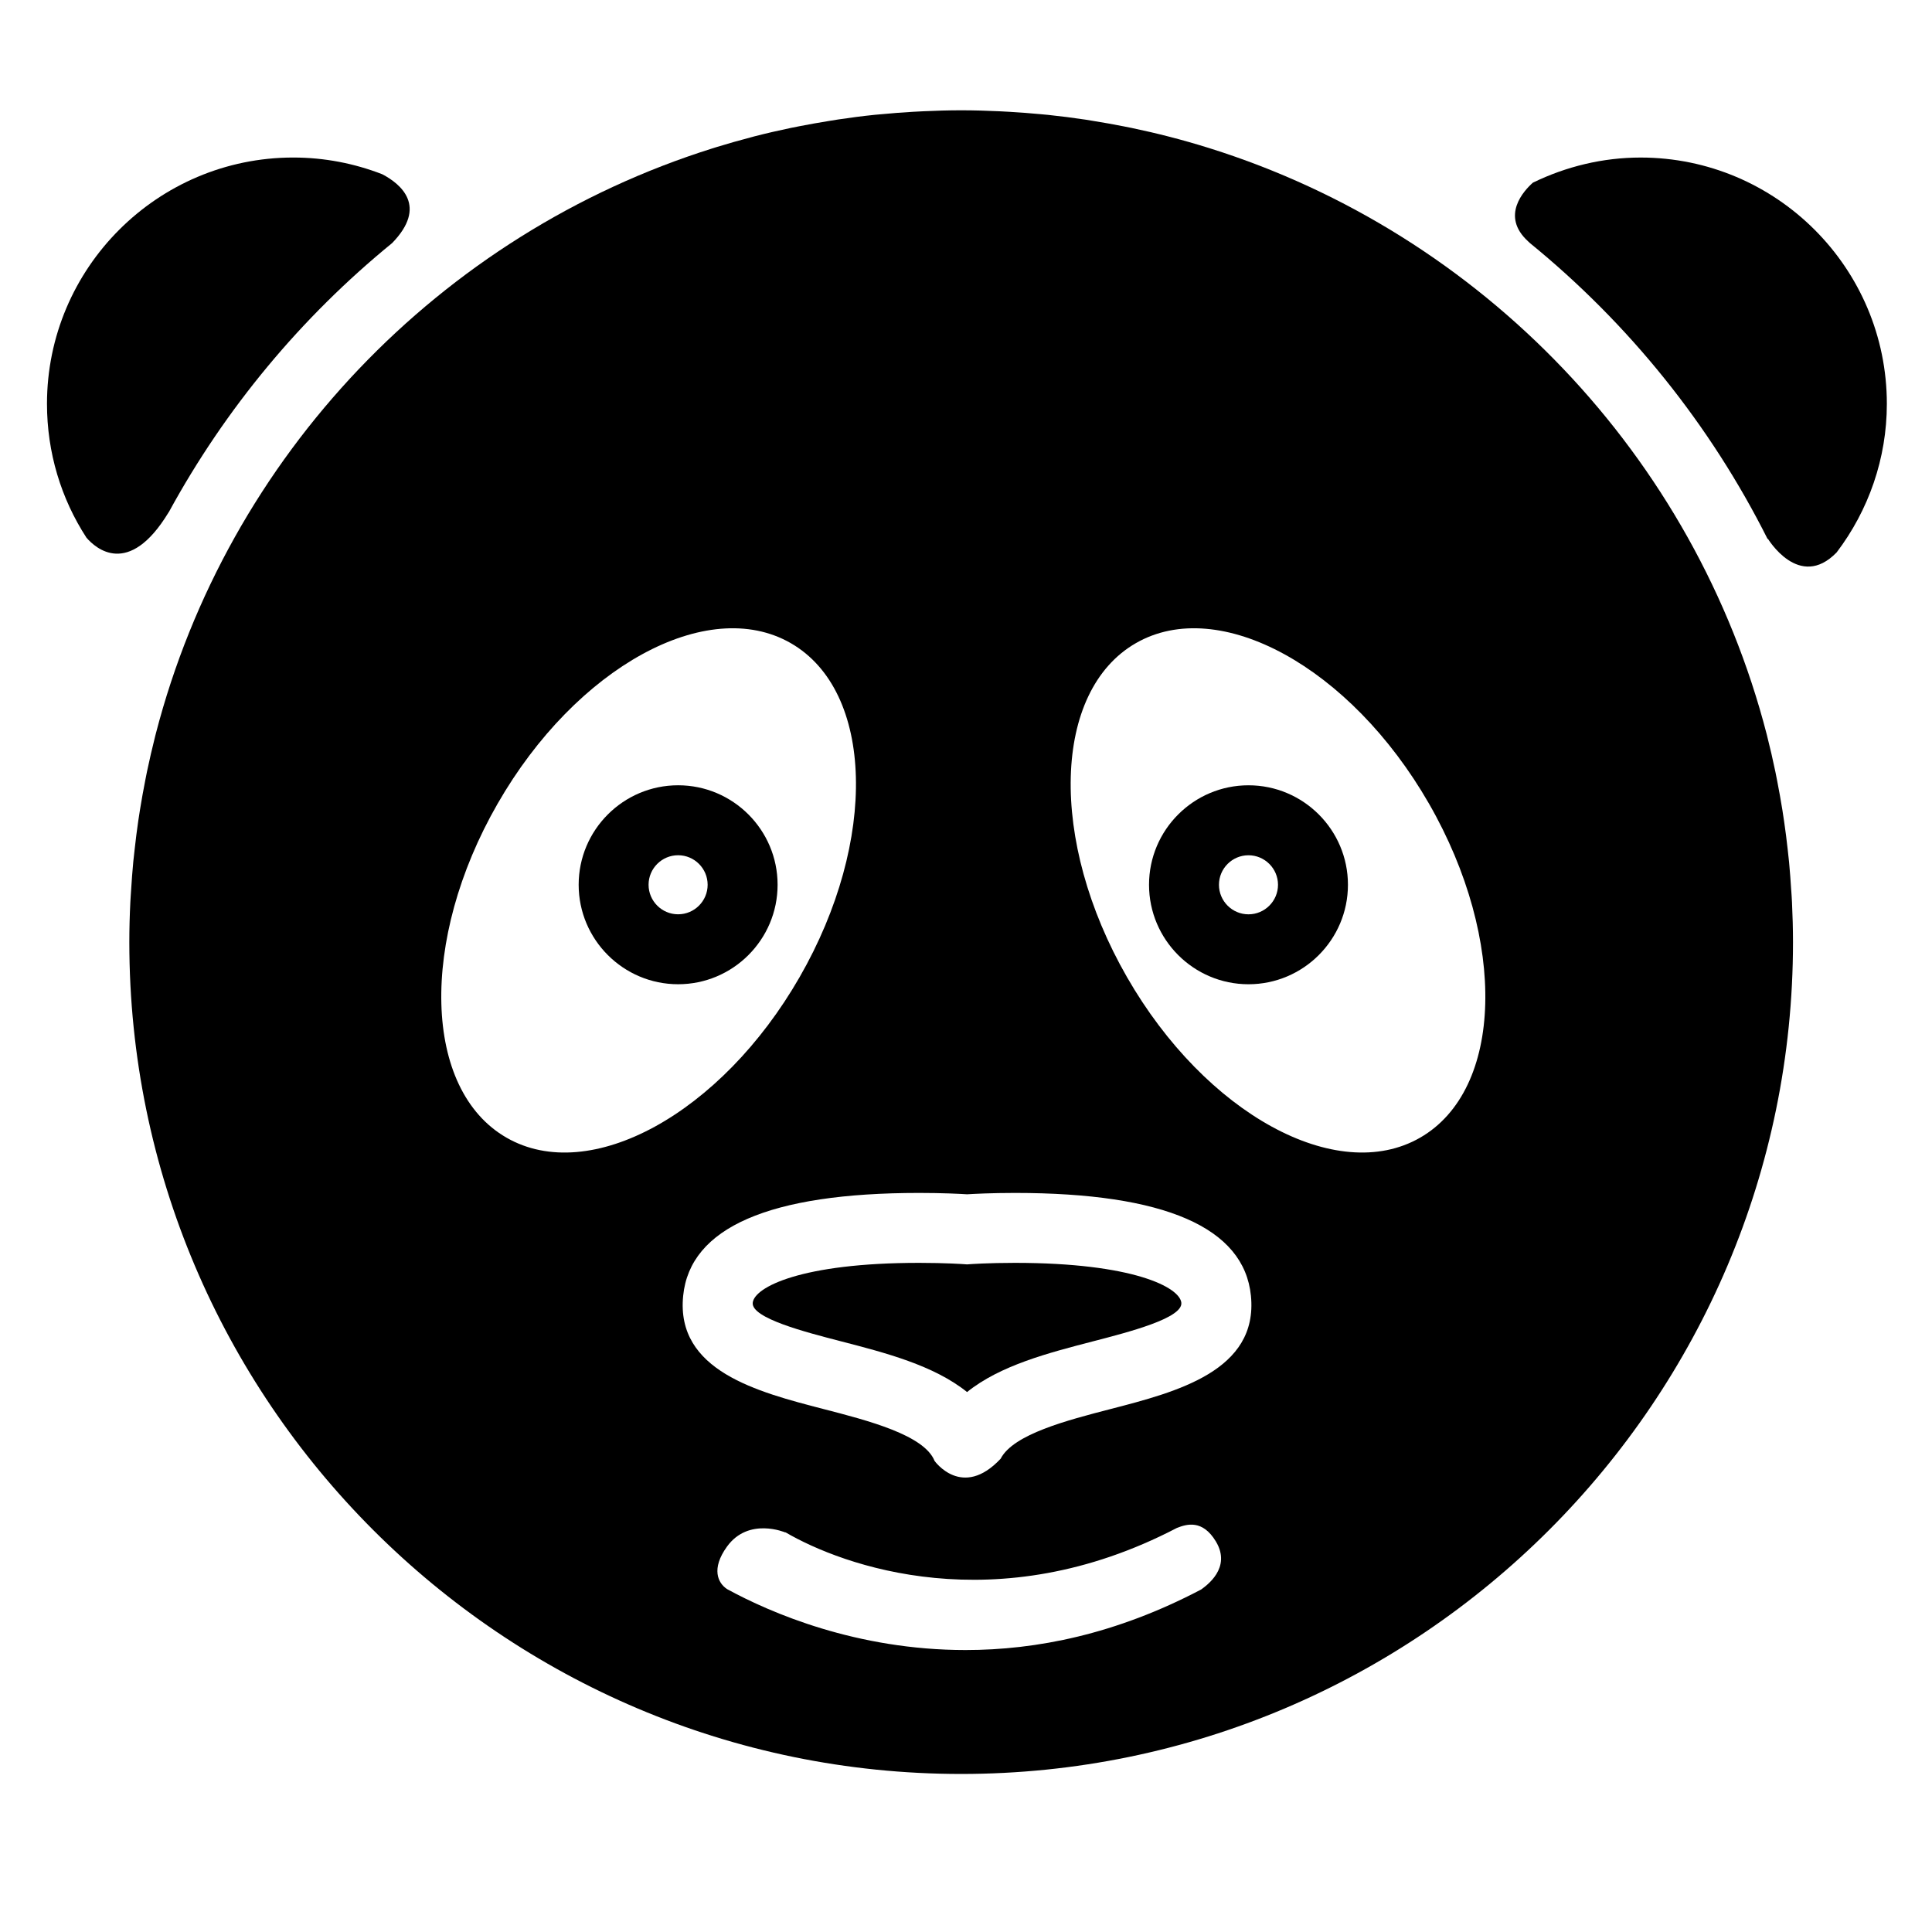 <?xml version="1.0" encoding="UTF-8"?>
<!-- Uploaded to: ICON Repo, www.iconrepo.com, Generator: ICON Repo Mixer Tools -->
<svg fill="#000000" width="800px" height="800px" version="1.1" viewBox="144 144 512 512" xmlns="http://www.w3.org/2000/svg">
 <g>
  <path d="m474.86 352.11c-14.535 0-26.355 11.828-26.355 26.363s11.824 26.363 26.355 26.363c14.539 0 26.359-11.828 26.359-26.363 0.008-14.531-11.816-26.363-26.359-26.363zm0 34.195c-4.312 0-7.824-3.512-7.824-7.828 0-4.312 3.508-7.824 7.824-7.824 4.301 0 7.824 3.512 7.824 7.824 0 4.316-3.516 7.828-7.824 7.828z"/>
  <path d="m188.62 279.88c0.066-0.105 0.121-0.191 0.188-0.289 14.949-27.398 35.082-51.574 59.105-71.168 9.477-9.738 2.344-15.637-2.59-18.238-7.422-2.883-15.371-4.438-23.609-4.438-35.984 0.008-65.262 29.289-65.262 65.277 0 12.891 3.727 25.109 10.461 35.469 2.383 2.766 11.148 10.715 21.707-6.613z"/>
  <path d="m350.07 378.47c0-14.535-11.824-26.363-26.359-26.363-14.535 0-26.359 11.828-26.359 26.363s11.824 26.363 26.359 26.363c14.535 0 26.359-11.832 26.359-26.363zm-26.363 7.828c-4.309 0-7.828-3.512-7.828-7.828 0-4.312 3.516-7.824 7.828-7.824s7.824 3.512 7.824 7.824c0.004 4.316-3.512 7.828-7.824 7.828z"/>
  <path d="m618.69 379.93c-0.156-2.469-0.328-4.934-0.559-7.379-0.109-1.164-0.246-2.324-0.379-3.488-0.266-2.398-0.559-4.781-0.91-7.148-0.152-1.078-0.316-2.156-0.488-3.238-0.414-2.574-0.875-5.129-1.371-7.68-0.168-0.816-0.312-1.637-0.484-2.449-0.676-3.238-1.41-6.445-2.223-9.629-0.031-0.105-0.055-0.211-0.082-0.328-19.043-73.746-75.398-132.65-147.64-155.31-0.207-0.066-0.418-0.137-0.629-0.195-6.543-2.031-13.219-3.758-20.016-5.176-0.68-0.141-1.359-0.273-2.035-0.406-2.731-0.539-5.481-1.031-8.246-1.473-0.672-0.109-1.336-0.23-2.004-0.328-3.258-0.488-6.543-0.91-9.848-1.254-0.676-0.07-1.344-0.117-2.016-0.188-2.695-0.25-5.41-0.465-8.141-0.621-0.934-0.051-1.859-0.105-2.793-0.152-3.344-0.152-6.711-0.258-10.09-0.258-3.371 0-6.723 0.105-10.055 0.258-0.934 0.039-1.855 0.098-2.777 0.145-2.781 0.16-5.543 0.371-8.293 0.637-0.598 0.055-1.211 0.102-1.812 0.16-3.234 0.332-6.449 0.75-9.645 1.23-0.855 0.133-1.715 0.273-2.57 0.414-2.594 0.418-5.176 0.875-7.742 1.379-0.734 0.152-1.48 0.289-2.211 0.438-3.269 0.684-6.523 1.426-9.742 2.258-0.227 0.055-0.457 0.121-0.684 0.188-3.117 0.812-6.203 1.688-9.266 2.629-0.414 0.133-0.828 0.258-1.238 0.387-72.109 22.688-128.35 81.484-147.41 155.09-0.07 0.258-0.125 0.52-0.195 0.77-0.77 3.062-1.484 6.141-2.137 9.246-0.156 0.73-0.293 1.457-0.434 2.18-0.523 2.656-1.008 5.332-1.438 8.02-0.156 0.961-0.312 1.934-0.449 2.906-0.367 2.488-0.676 4.992-0.953 7.512-0.125 1.078-0.25 2.16-0.359 3.25-0.242 2.535-0.43 5.078-0.586 7.633-0.059 1.023-0.152 2.039-0.195 3.055-0.176 3.535-0.273 7.09-0.273 10.664 0 121.55 98.887 220.44 220.45 220.44 121.54 0 220.44-98.895 220.44-220.44 0-3.543-0.105-7.059-0.266-10.559-0.043-1.062-0.129-2.129-0.199-3.191zm-340.45 65.57c-22.113-12.699-23.164-52.336-2.363-88.523 20.789-36.195 55.559-55.242 77.672-42.543 22.102 12.691 23.156 52.336 2.352 88.523-20.789 36.195-55.57 55.25-77.66 42.543zm184.08 119.73c-22.59 11.891-43.73 16.047-62.434 16.047-28.898 0-51.68-9.855-63.184-16.137-2.484-1.613-4.273-5.414-0.051-11.262 5.738-7.945 15.477-3.754 15.477-3.754v-0.066c15.113 8.848 55.895 23.824 103.74-1.129 2.664-1.059 6.816-2.273 10.344 3.562 4.285 7.094-2.637 11.797-3.891 12.738zm-23.965-47.832c-11.566 2.992-25.84 6.699-29.172 13.176-10.207 10.898-17.516 0.578-17.516 0.578-2.734-6.84-17.559-10.676-29.477-13.754-17.438-4.516-39.141-10.121-37.145-30 1.805-18.086 22.852-27.258 62.555-27.258 6.254 0 10.984 0.25 12.68 0.359 1.688-0.105 6.422-0.359 12.68-0.359 39.699 0 60.746 9.168 62.547 27.258 1.98 19.879-19.719 25.488-37.152 30zm81.984-71.898c-22.098 12.699-56.875-6.348-77.672-42.543-20.793-36.188-19.734-75.832 2.363-88.523 22.102-12.699 56.879 6.348 77.668 42.543 20.793 36.195 19.742 75.824-2.359 88.523z"/>
  <path d="m578.77 185.75c-9.98 0-19.719 2.363-28.539 6.66-2.309 2.047-8.699 8.812-1.219 15.594 0.145 0.137 0.262 0.246 0.383 0.367 26.215 21.355 47.84 48.129 63.117 78.629l-0.066-0.328s8.328 13.961 18.277 3.734c8.473-11.16 13.312-24.914 13.312-39.379 0-35.996-29.273-65.277-65.266-65.277z"/>
  <path d="m412.95 478.67c-7.012 0-11.961 0.348-12.012 0.359l-0.664 0.047-0.672-0.047c-0.051-0.012-5.008-0.359-12.012-0.359-31.367 0-43.699 6.484-44.109 10.574-0.406 4.07 13.887 7.758 23.348 10.207 11.777 3.047 24.656 6.375 33.449 13.457 8.785-7.082 21.664-10.402 33.441-13.457 9.461-2.449 23.75-6.141 23.348-10.207-0.418-4.09-12.75-10.574-44.117-10.574z"/>
 </g>
</svg>